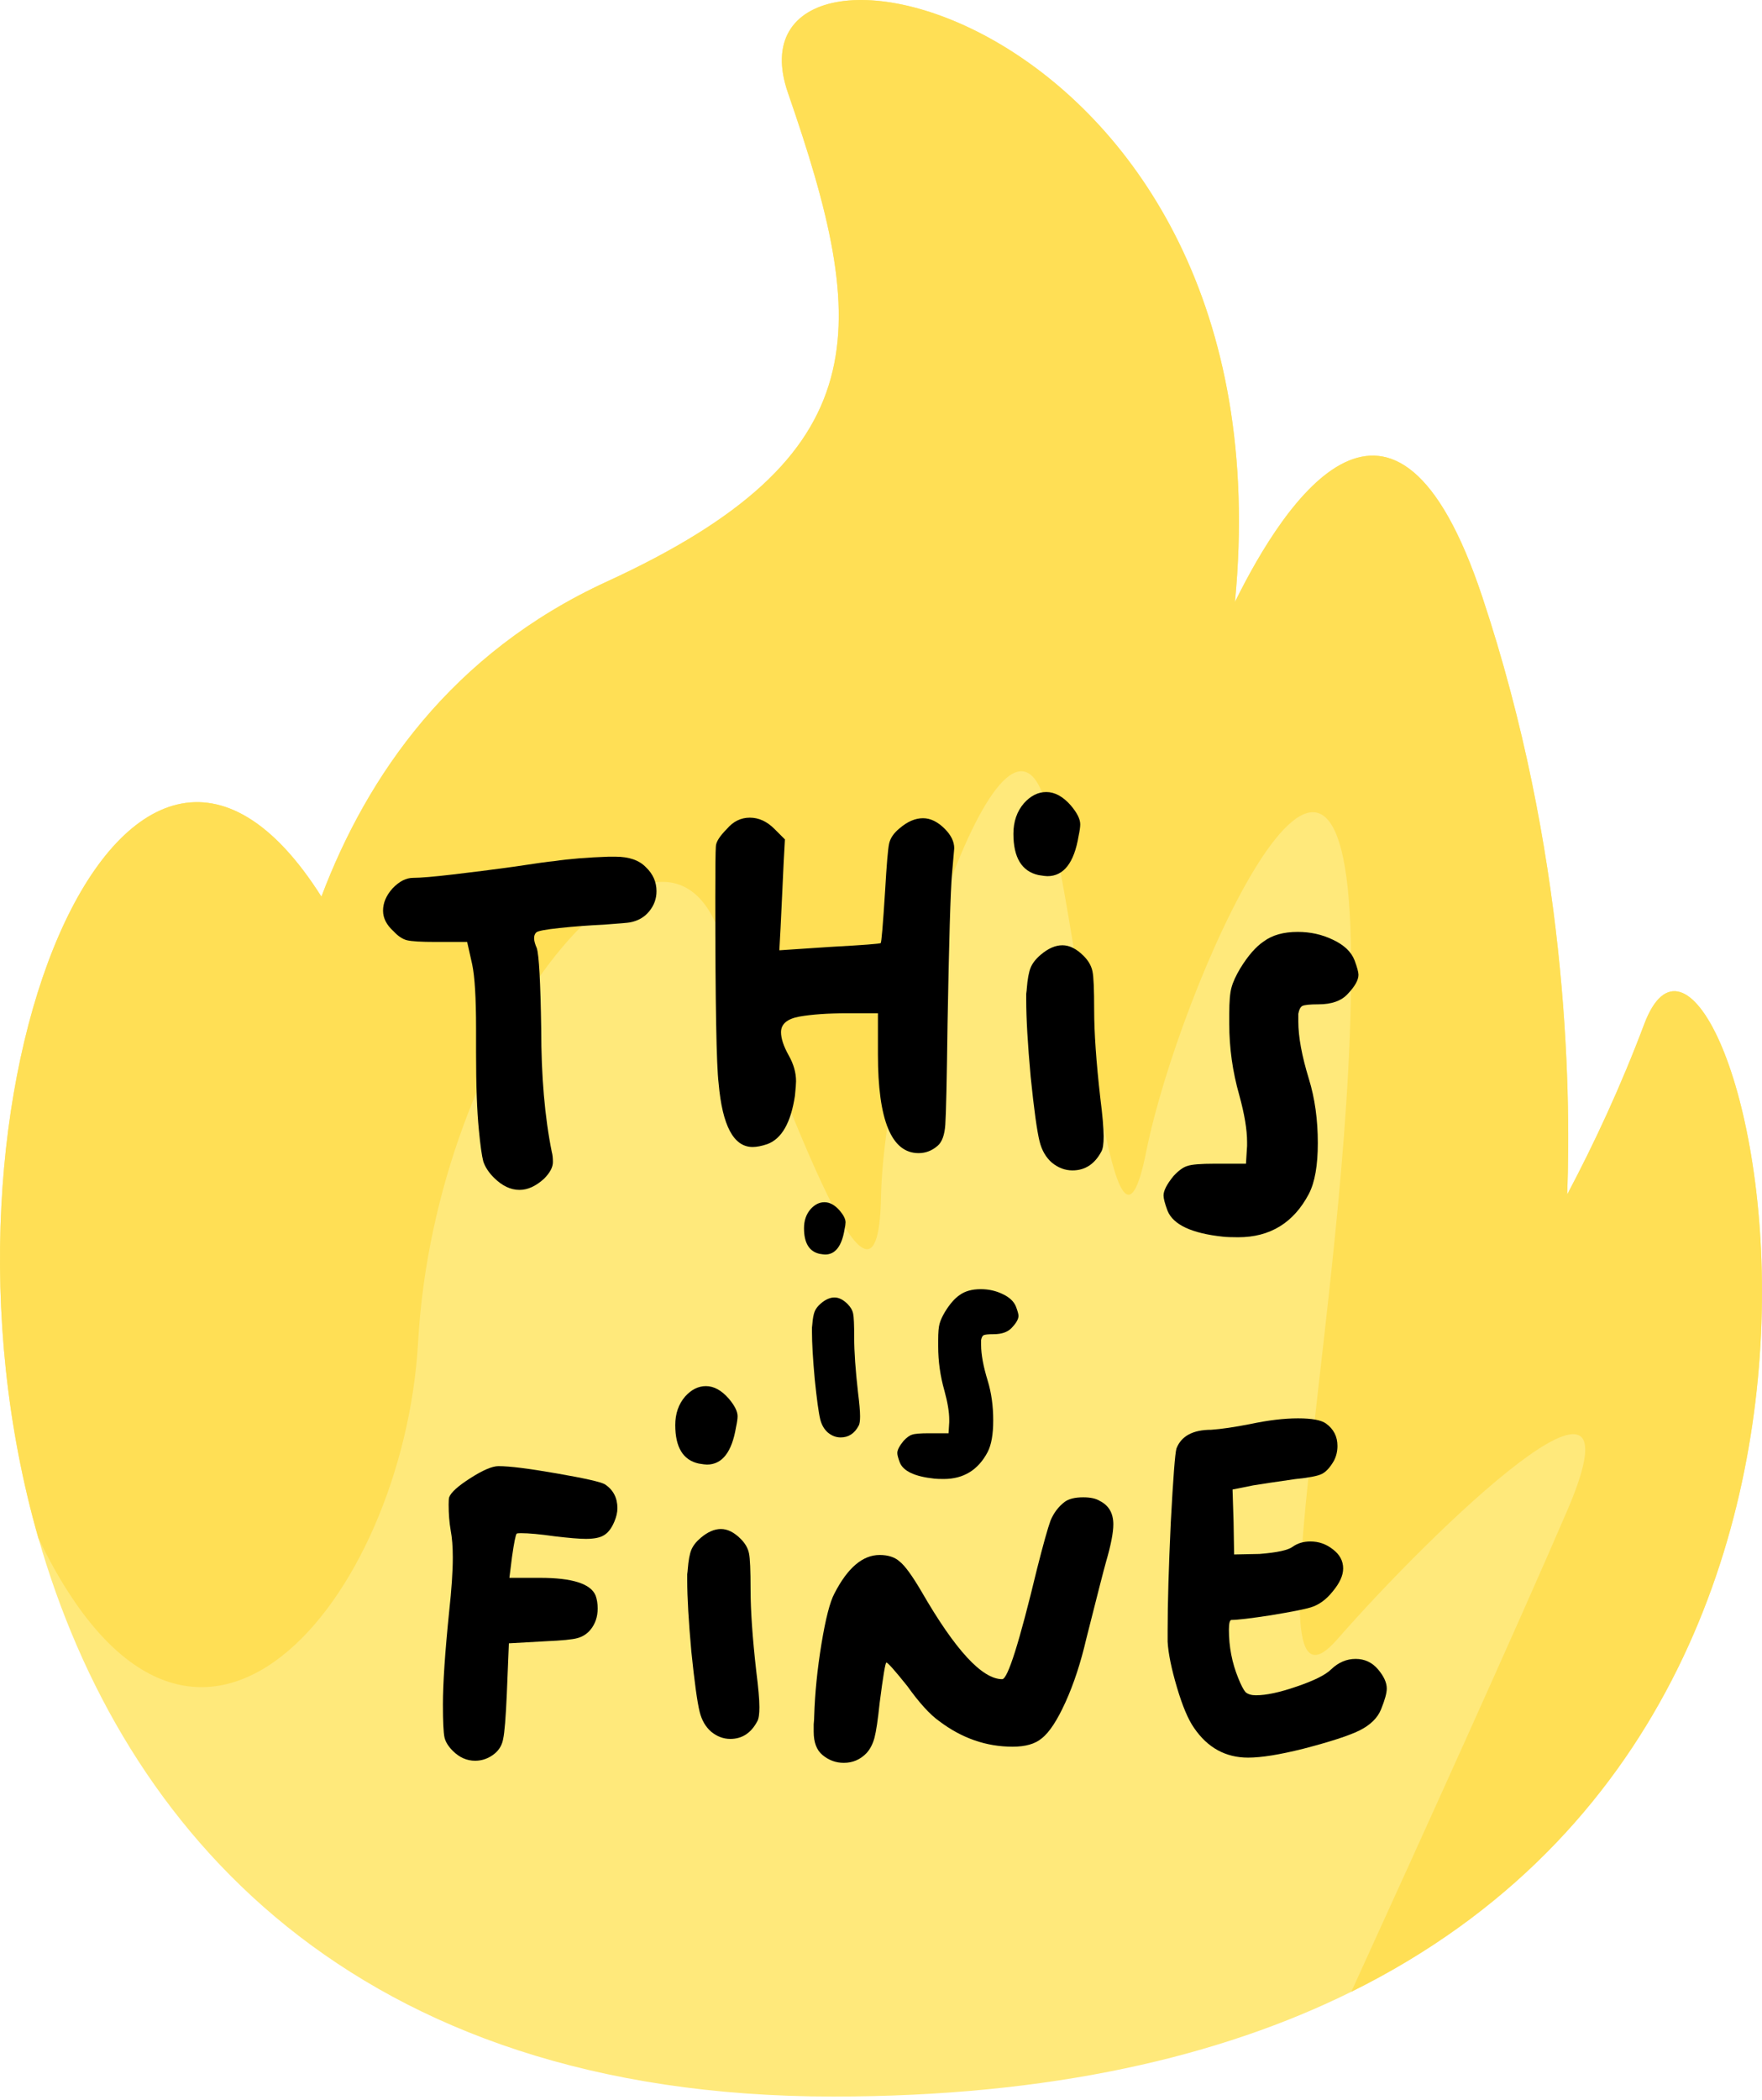 <svg width="89" height="106" viewBox="0 0 89 106" fill="none" xmlns="http://www.w3.org/2000/svg">
<path d="M68.255 100.553C61.642 103.824 53.081 105.843 42.087 105.843C17.822 105.843 6.164 92.367 1.941 77.653C1.941 77.651 1.939 77.651 1.939 77.649C-4.519 55.143 6.415 29.75 16.235 45.266C18.539 39.162 22.807 32.966 30.642 29.367C44.5 23.003 43.918 16.584 39.799 4.683C36.21 -5.682 65.256 0.426 62.379 30.389C64.914 25.245 70.448 16.853 74.868 30.122C79.132 42.917 79.367 54.685 79.161 60.301C80.521 57.735 81.867 54.849 83.051 51.703C87.088 40.982 99.778 84.973 68.255 100.553Z" fill="#FFE97B"/>
<path d="M68.255 100.553C71.615 93.195 76.582 82.252 79.161 76.262C83.286 66.681 72.336 77.288 67.546 82.761C62.758 88.235 68.573 63.944 68.23 47.52C67.888 31.098 59.542 49.915 57.899 58.127C56.257 66.339 54.918 49.39 52.94 41.005C50.962 32.62 44.671 51.87 44.5 60.449C44.329 69.028 39.402 54.407 36.213 46.763C33.021 39.118 21.992 52.237 21.119 67.749C20.389 80.705 9.763 93.874 1.941 77.653C1.941 77.651 1.939 77.651 1.939 77.649C-4.519 55.143 6.415 29.75 16.235 45.266C18.539 39.162 22.807 32.966 30.642 29.367C44.5 23.003 43.918 16.584 39.799 4.683C36.21 -5.682 65.256 0.426 62.379 30.389C64.914 25.245 70.448 16.853 74.868 30.122C79.132 42.917 79.367 54.685 79.161 60.301C80.521 57.735 81.867 54.849 83.051 51.703C87.088 40.982 99.778 84.973 68.255 100.553Z" fill="#FFDF55"/>
<path d="M20.867 44.318C21.242 44.318 21.908 44.261 22.864 44.149C23.84 44.036 24.871 43.905 25.959 43.755C27.065 43.586 27.741 43.492 27.984 43.474C28.753 43.361 29.672 43.286 30.741 43.249H31.079C31.773 43.249 32.288 43.427 32.626 43.783C32.982 44.121 33.161 44.524 33.161 44.993C33.161 45.368 33.039 45.705 32.795 46.005C32.551 46.306 32.223 46.493 31.81 46.568C31.716 46.587 31.276 46.624 30.488 46.681C29.719 46.718 28.978 46.774 28.266 46.849C27.553 46.925 27.159 46.999 27.084 47.075C26.934 47.224 26.944 47.487 27.112 47.862C27.225 48.2 27.3 49.559 27.337 51.941C27.337 54.323 27.515 56.395 27.872 58.158C27.909 58.29 27.928 58.458 27.928 58.665C27.928 58.927 27.778 59.209 27.478 59.509C27.065 59.884 26.653 60.071 26.24 60.071C25.79 60.071 25.359 59.865 24.946 59.452C24.684 59.19 24.506 58.918 24.412 58.636C24.337 58.355 24.262 57.821 24.187 57.033C24.093 56.095 24.046 54.792 24.046 53.123V51.913C24.046 50.375 23.98 49.297 23.849 48.678L23.596 47.553H21.992C21.28 47.553 20.802 47.525 20.558 47.468C20.333 47.412 20.108 47.262 19.883 47.018C19.526 46.699 19.348 46.352 19.348 45.977C19.348 45.584 19.507 45.208 19.826 44.852C20.164 44.496 20.511 44.318 20.867 44.318Z" fill="black"/>
<path d="M36.721 41.842C37.04 41.467 37.424 41.279 37.874 41.279C38.325 41.279 38.737 41.467 39.112 41.842L39.647 42.377C39.609 42.995 39.562 43.933 39.506 45.19C39.45 46.428 39.403 47.356 39.365 47.975L41.897 47.806C43.604 47.712 44.467 47.647 44.485 47.609C44.523 47.59 44.598 46.699 44.71 44.937C44.785 43.642 44.851 42.864 44.907 42.602C44.964 42.32 45.142 42.058 45.442 41.814C45.836 41.476 46.229 41.307 46.623 41.307C46.998 41.307 47.364 41.486 47.72 41.842C48.039 42.161 48.199 42.489 48.199 42.827C48.199 42.864 48.161 43.295 48.086 44.121C48.011 44.983 47.936 47.506 47.861 51.688C47.824 54.539 47.786 56.236 47.748 56.78C47.711 57.305 47.58 57.661 47.355 57.849C47.073 58.093 46.755 58.215 46.398 58.215C45.029 58.215 44.345 56.555 44.345 53.235V51.154H42.797C41.822 51.154 41.016 51.21 40.378 51.322C39.759 51.435 39.45 51.697 39.45 52.11C39.45 52.429 39.581 52.823 39.844 53.292C40.087 53.723 40.209 54.154 40.209 54.586C40.209 54.698 40.191 54.942 40.153 55.317C39.947 56.686 39.478 57.502 38.746 57.764C38.465 57.858 38.221 57.905 38.015 57.905C37.059 57.905 36.487 56.836 36.299 54.698C36.187 53.798 36.13 50.657 36.13 45.274C36.13 43.811 36.14 42.967 36.158 42.742C36.158 42.517 36.346 42.217 36.721 41.842Z" fill="black"/>
<path d="M52.567 48.2C52.942 47.881 53.307 47.721 53.664 47.721C54.02 47.721 54.377 47.9 54.733 48.256C54.977 48.5 55.127 48.762 55.183 49.044C55.239 49.306 55.267 49.953 55.267 50.985C55.267 52.129 55.37 53.61 55.577 55.429C55.689 56.311 55.746 56.958 55.746 57.371C55.746 57.746 55.708 57.999 55.633 58.13C55.295 58.768 54.808 59.087 54.17 59.087C53.795 59.087 53.448 58.955 53.129 58.693C52.829 58.43 52.623 58.074 52.51 57.624C52.379 57.099 52.229 56.011 52.06 54.361C51.91 52.71 51.835 51.416 51.835 50.478C51.835 50.403 51.835 50.3 51.835 50.169C51.854 50.038 51.863 49.953 51.863 49.916C51.901 49.428 51.967 49.072 52.06 48.847C52.154 48.622 52.323 48.406 52.567 48.2ZM51.723 40.548C52.06 40.173 52.435 39.985 52.848 39.985C53.279 39.985 53.692 40.21 54.086 40.66C54.405 41.036 54.564 41.354 54.564 41.617C54.564 41.748 54.536 41.945 54.48 42.208C54.255 43.558 53.73 44.233 52.904 44.233C52.829 44.233 52.679 44.215 52.454 44.177C51.61 43.989 51.188 43.295 51.188 42.095C51.188 41.476 51.366 40.961 51.723 40.548Z" fill="black"/>
<path d="M63.835 47.525C64.266 47.206 64.838 47.046 65.551 47.046C66.189 47.046 66.779 47.178 67.323 47.44C67.886 47.703 68.252 48.05 68.42 48.481C68.552 48.837 68.617 49.081 68.617 49.212C68.617 49.475 68.439 49.794 68.083 50.169C67.764 50.525 67.267 50.703 66.592 50.703C66.16 50.703 65.888 50.732 65.776 50.788C65.682 50.844 65.617 50.975 65.579 51.182V51.575C65.579 52.344 65.757 53.31 66.114 54.473C66.414 55.448 66.564 56.527 66.564 57.708C66.564 58.834 66.414 59.687 66.114 60.268C65.345 61.731 64.154 62.462 62.541 62.462C62.203 62.462 61.95 62.453 61.781 62.434C60.187 62.266 59.249 61.825 58.968 61.112C58.837 60.756 58.771 60.503 58.771 60.353C58.771 60.109 58.94 59.781 59.278 59.368C59.54 59.087 59.775 58.918 59.981 58.862C60.187 58.787 60.647 58.749 61.359 58.749H62.935L62.991 57.849V57.652C62.991 57.033 62.86 56.245 62.597 55.289C62.26 54.107 62.091 52.907 62.091 51.688V51.182C62.091 50.563 62.128 50.122 62.203 49.859C62.278 49.578 62.428 49.25 62.653 48.875C63.047 48.237 63.441 47.787 63.835 47.525Z" fill="black"/>
<path d="M41.467 65.8C41.7 65.602 41.928 65.502 42.149 65.502C42.371 65.502 42.592 65.613 42.814 65.835C42.965 65.986 43.059 66.149 43.094 66.324C43.129 66.487 43.146 66.89 43.146 67.531C43.146 68.242 43.21 69.163 43.339 70.294C43.408 70.842 43.443 71.244 43.443 71.501C43.443 71.734 43.42 71.891 43.373 71.973C43.164 72.369 42.861 72.567 42.464 72.567C42.231 72.567 42.015 72.486 41.817 72.322C41.631 72.159 41.502 71.938 41.432 71.658C41.351 71.331 41.258 70.655 41.153 69.629C41.059 68.603 41.013 67.799 41.013 67.216C41.013 67.169 41.013 67.105 41.013 67.024C41.024 66.942 41.03 66.89 41.03 66.866C41.053 66.563 41.094 66.342 41.153 66.202C41.211 66.062 41.316 65.928 41.467 65.8ZM40.943 61.043C41.153 60.81 41.386 60.693 41.642 60.693C41.91 60.693 42.167 60.833 42.412 61.113C42.61 61.346 42.709 61.544 42.709 61.708C42.709 61.789 42.691 61.912 42.657 62.075C42.517 62.914 42.19 63.334 41.677 63.334C41.631 63.334 41.537 63.322 41.397 63.299C40.873 63.182 40.611 62.751 40.611 62.005C40.611 61.62 40.721 61.3 40.943 61.043Z" fill="black"/>
<path d="M48.472 65.38C48.74 65.182 49.096 65.083 49.539 65.083C49.935 65.083 50.302 65.164 50.64 65.328C50.99 65.491 51.217 65.706 51.322 65.975C51.404 66.196 51.445 66.348 51.445 66.429C51.445 66.592 51.334 66.791 51.112 67.024C50.914 67.245 50.605 67.356 50.186 67.356C49.917 67.356 49.748 67.374 49.679 67.409C49.62 67.444 49.58 67.525 49.556 67.653V67.898C49.556 68.376 49.667 68.977 49.888 69.699C50.075 70.305 50.168 70.976 50.168 71.71C50.168 72.41 50.075 72.94 49.888 73.302C49.41 74.211 48.67 74.666 47.667 74.666C47.458 74.666 47.3 74.66 47.195 74.648C46.204 74.543 45.621 74.269 45.447 73.826C45.365 73.605 45.324 73.447 45.324 73.354C45.324 73.203 45.429 72.999 45.639 72.742C45.802 72.567 45.948 72.462 46.076 72.427C46.204 72.381 46.49 72.357 46.933 72.357H47.912L47.947 71.798V71.675C47.947 71.291 47.866 70.801 47.703 70.206C47.493 69.472 47.388 68.726 47.388 67.968V67.653C47.388 67.269 47.411 66.995 47.458 66.831C47.504 66.656 47.598 66.453 47.737 66.219C47.982 65.823 48.227 65.543 48.472 65.38Z" fill="black"/>
<path d="M22.687 75.591C22.775 75.346 23.133 75.022 23.763 74.62C24.392 74.218 24.864 74.017 25.179 74.017C25.739 74.017 26.718 74.139 28.117 74.384C29.533 74.629 30.346 74.813 30.556 74.935C30.976 75.215 31.186 75.617 31.186 76.142C31.186 76.352 31.133 76.579 31.029 76.824C30.889 77.156 30.714 77.383 30.504 77.506C30.311 77.628 30.006 77.689 29.586 77.689C29.271 77.689 28.746 77.645 28.012 77.558C27.277 77.453 26.709 77.401 26.307 77.401C26.185 77.401 26.115 77.409 26.097 77.427C26.045 77.479 25.966 77.873 25.861 78.607L25.73 79.656H27.277C28.904 79.656 29.839 79.954 30.084 80.548C30.154 80.741 30.189 80.959 30.189 81.204C30.189 81.624 30.067 81.982 29.822 82.28C29.647 82.489 29.428 82.629 29.166 82.699C28.921 82.769 28.388 82.822 27.566 82.857L25.704 82.962L25.599 85.532C25.546 86.721 25.485 87.473 25.415 87.788C25.363 88.085 25.223 88.33 24.995 88.522C24.698 88.767 24.366 88.89 23.999 88.89C23.579 88.89 23.203 88.724 22.871 88.391C22.643 88.164 22.503 87.937 22.451 87.709C22.399 87.465 22.372 86.914 22.372 86.057C22.372 84.99 22.477 83.425 22.687 81.362C22.809 80.242 22.871 79.333 22.871 78.633C22.871 78.091 22.836 77.637 22.766 77.269C22.696 76.867 22.661 76.43 22.661 75.958C22.661 75.766 22.67 75.643 22.687 75.591Z" fill="black"/>
<path d="M35.394 77.637C35.743 77.34 36.084 77.191 36.416 77.191C36.749 77.191 37.081 77.357 37.413 77.689C37.641 77.917 37.781 78.161 37.833 78.424C37.885 78.668 37.912 79.272 37.912 80.234C37.912 81.3 38.008 82.682 38.2 84.378C38.305 85.2 38.358 85.803 38.358 86.188C38.358 86.538 38.323 86.774 38.253 86.896C37.938 87.491 37.483 87.788 36.889 87.788C36.539 87.788 36.215 87.666 35.918 87.421C35.638 87.176 35.446 86.844 35.341 86.424C35.219 85.934 35.079 84.92 34.921 83.381C34.781 81.842 34.712 80.636 34.712 79.761C34.712 79.692 34.712 79.595 34.712 79.473C34.729 79.35 34.738 79.272 34.738 79.237C34.773 78.782 34.834 78.45 34.921 78.24C35.009 78.03 35.166 77.829 35.394 77.637ZM34.606 70.502C34.921 70.152 35.271 69.977 35.656 69.977C36.058 69.977 36.443 70.187 36.81 70.607C37.107 70.957 37.256 71.254 37.256 71.499C37.256 71.621 37.23 71.805 37.177 72.05C36.967 73.309 36.478 73.938 35.708 73.938C35.638 73.938 35.498 73.921 35.288 73.886C34.502 73.711 34.108 73.064 34.108 71.945C34.108 71.368 34.274 70.887 34.606 70.502Z" fill="black"/>
<path d="M53.77 75.827C53.979 75.669 54.294 75.591 54.714 75.591C55.081 75.591 55.361 75.652 55.553 75.774C56.008 76.002 56.235 76.395 56.235 76.955C56.235 77.374 56.113 78.004 55.868 78.843C55.763 79.211 55.431 80.505 54.871 82.725C54.591 83.932 54.242 84.999 53.822 85.926C53.402 86.853 53 87.465 52.615 87.762C52.283 88.042 51.794 88.181 51.146 88.181C49.817 88.181 48.585 87.753 47.448 86.896C46.976 86.564 46.434 85.969 45.822 85.112C45.192 84.326 44.842 83.932 44.772 83.932C44.72 83.932 44.606 84.614 44.431 85.978C44.344 86.817 44.257 87.403 44.169 87.736C44.082 88.05 43.95 88.304 43.776 88.496C43.461 88.829 43.076 88.995 42.621 88.995C42.219 88.995 41.861 88.864 41.546 88.601C41.249 88.356 41.1 87.963 41.1 87.421C41.1 87.351 41.1 87.228 41.1 87.054C41.118 86.879 41.126 86.739 41.126 86.634C41.161 85.48 41.284 84.264 41.493 82.988C41.703 81.711 41.922 80.863 42.149 80.443C42.814 79.149 43.575 78.502 44.431 78.502C44.869 78.502 45.21 78.616 45.454 78.843C45.717 79.053 46.084 79.56 46.556 80.365C48.252 83.303 49.608 84.772 50.622 84.772C50.902 84.772 51.487 82.918 52.379 79.211C52.694 77.969 52.921 77.156 53.061 76.771C53.219 76.386 53.455 76.072 53.77 75.827Z" fill="black"/>
<path d="M63.149 71.892C64.058 71.7 64.863 71.604 65.562 71.604C66.262 71.604 66.734 71.691 66.978 71.866C67.363 72.146 67.556 72.522 67.556 72.994C67.556 73.274 67.494 73.527 67.372 73.755C67.18 74.087 66.978 74.305 66.769 74.41C66.559 74.515 66.104 74.603 65.405 74.673C64.425 74.813 63.726 74.918 63.306 74.987L62.257 75.197L62.309 76.85L62.336 78.476L63.621 78.45C64.513 78.38 65.072 78.258 65.3 78.083C65.545 77.908 65.842 77.82 66.192 77.82C66.611 77.82 66.987 77.951 67.32 78.214C67.669 78.476 67.844 78.8 67.844 79.184C67.844 79.534 67.669 79.919 67.32 80.338C66.987 80.758 66.611 81.029 66.192 81.152C65.912 81.239 65.247 81.37 64.198 81.545C63.166 81.703 62.502 81.781 62.205 81.781C62.117 81.781 62.073 81.947 62.073 82.28C62.073 83.136 62.231 83.95 62.545 84.719C62.685 85.069 62.808 85.305 62.913 85.427C63.035 85.532 63.21 85.585 63.437 85.585C63.962 85.585 64.653 85.436 65.51 85.139C66.384 84.841 66.961 84.553 67.241 84.273C67.608 83.923 68.019 83.749 68.474 83.749C68.928 83.749 69.304 83.923 69.602 84.273C69.899 84.623 70.047 84.946 70.047 85.244C70.047 85.471 69.951 85.821 69.759 86.293C69.584 86.73 69.217 87.089 68.657 87.368C68.115 87.631 67.171 87.937 65.824 88.286C64.635 88.584 63.708 88.732 63.044 88.732C61.907 88.732 60.998 88.234 60.316 87.237C60.019 86.817 59.73 86.135 59.45 85.191C59.17 84.247 59.013 83.478 58.978 82.883V82.306C58.978 80.959 59.031 79.149 59.136 76.876C59.258 74.603 59.354 73.352 59.424 73.125C59.669 72.496 60.255 72.181 61.181 72.181C61.689 72.146 62.344 72.05 63.149 71.892Z" fill="black"/>
</svg>
